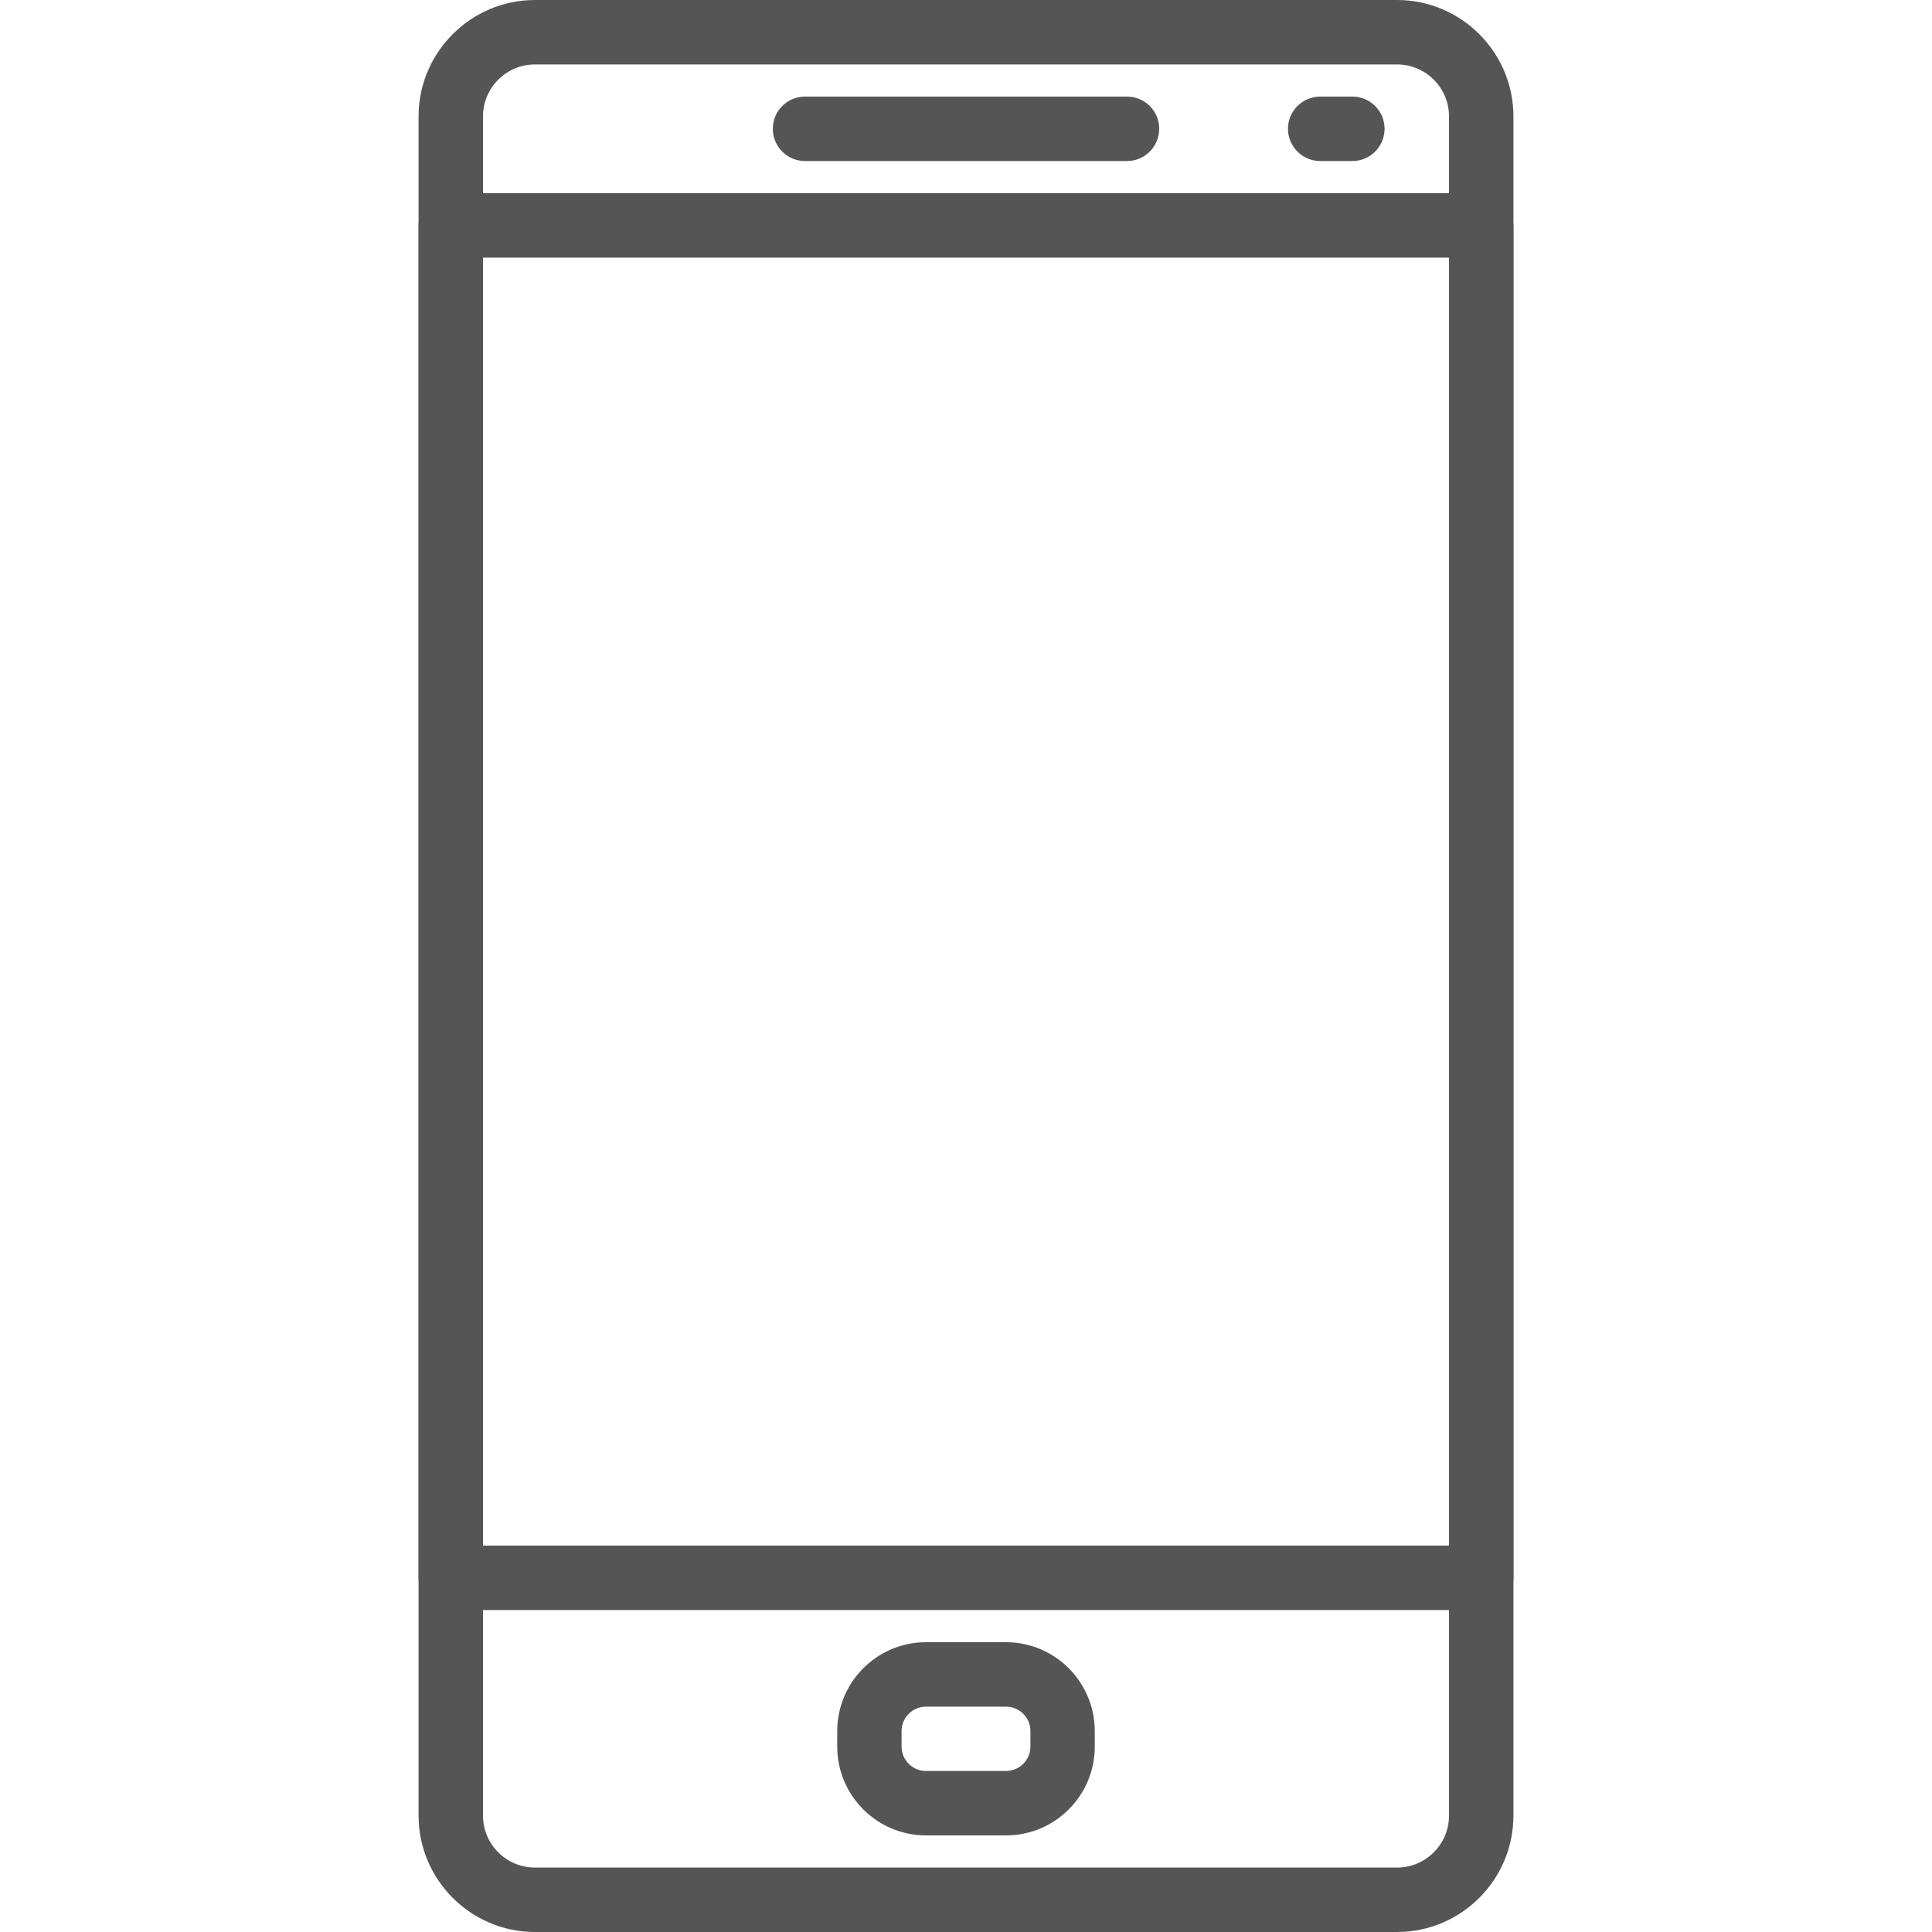 <svg width="20" height="20" viewBox="0 0 20 20" fill="none" xmlns="http://www.w3.org/2000/svg">
<path d="M11.667 1H8.333C8.149 1 8 1.149 8 1.333C8 1.517 8.149 1.667 8.333 1.667H11.667C11.851 1.667 12 1.517 12 1.333C12 1.149 11.851 1 11.667 1Z" fill="#555555"/>
<path d="M14 1H13.667C13.483 1 13.333 1.149 13.333 1.333C13.333 1.517 13.483 1.667 13.667 1.667H14C14.184 1.667 14.333 1.517 14.333 1.333C14.333 1.149 14.184 1 14 1Z" fill="#555555"/>
<path d="M10.414 17H9.586C9.079 17 8.667 17.413 8.667 17.92V18.081C8.667 18.588 9.079 19 9.586 19H10.414C10.921 19 11.333 18.588 11.333 18.081V17.92C11.333 17.413 10.921 17 10.414 17ZM10.667 18.081C10.667 18.22 10.553 18.333 10.414 18.333H9.586C9.447 18.333 9.333 18.22 9.333 18.081V17.92C9.333 17.78 9.447 17.667 9.586 17.667H10.414C10.553 17.667 10.667 17.78 10.667 17.92V18.081Z" fill="#555555"/>
<path d="M14.462 0H5.538C4.874 0 4.333 0.541 4.333 1.205V18.795C4.333 19.459 4.874 20 5.538 20H14.462C15.126 20 15.667 19.459 15.667 18.795V1.205C15.667 0.541 15.126 0 14.462 0ZM15 18.795C15 19.092 14.759 19.333 14.462 19.333H5.538C5.241 19.333 5 19.092 5 18.795V1.205C5 0.908 5.241 0.667 5.538 0.667H14.462C14.759 0.667 15 0.908 15 1.205V18.795H15Z" fill="#555555"/>
<path d="M15.333 2H4.667C4.483 2 4.333 2.149 4.333 2.333V16.333C4.333 16.517 4.483 16.667 4.667 16.667H15.333C15.517 16.667 15.667 16.517 15.667 16.333V2.333C15.667 2.149 15.517 2 15.333 2ZM15 16H5V2.667H15V16Z" fill="#555555"/>
</svg>
